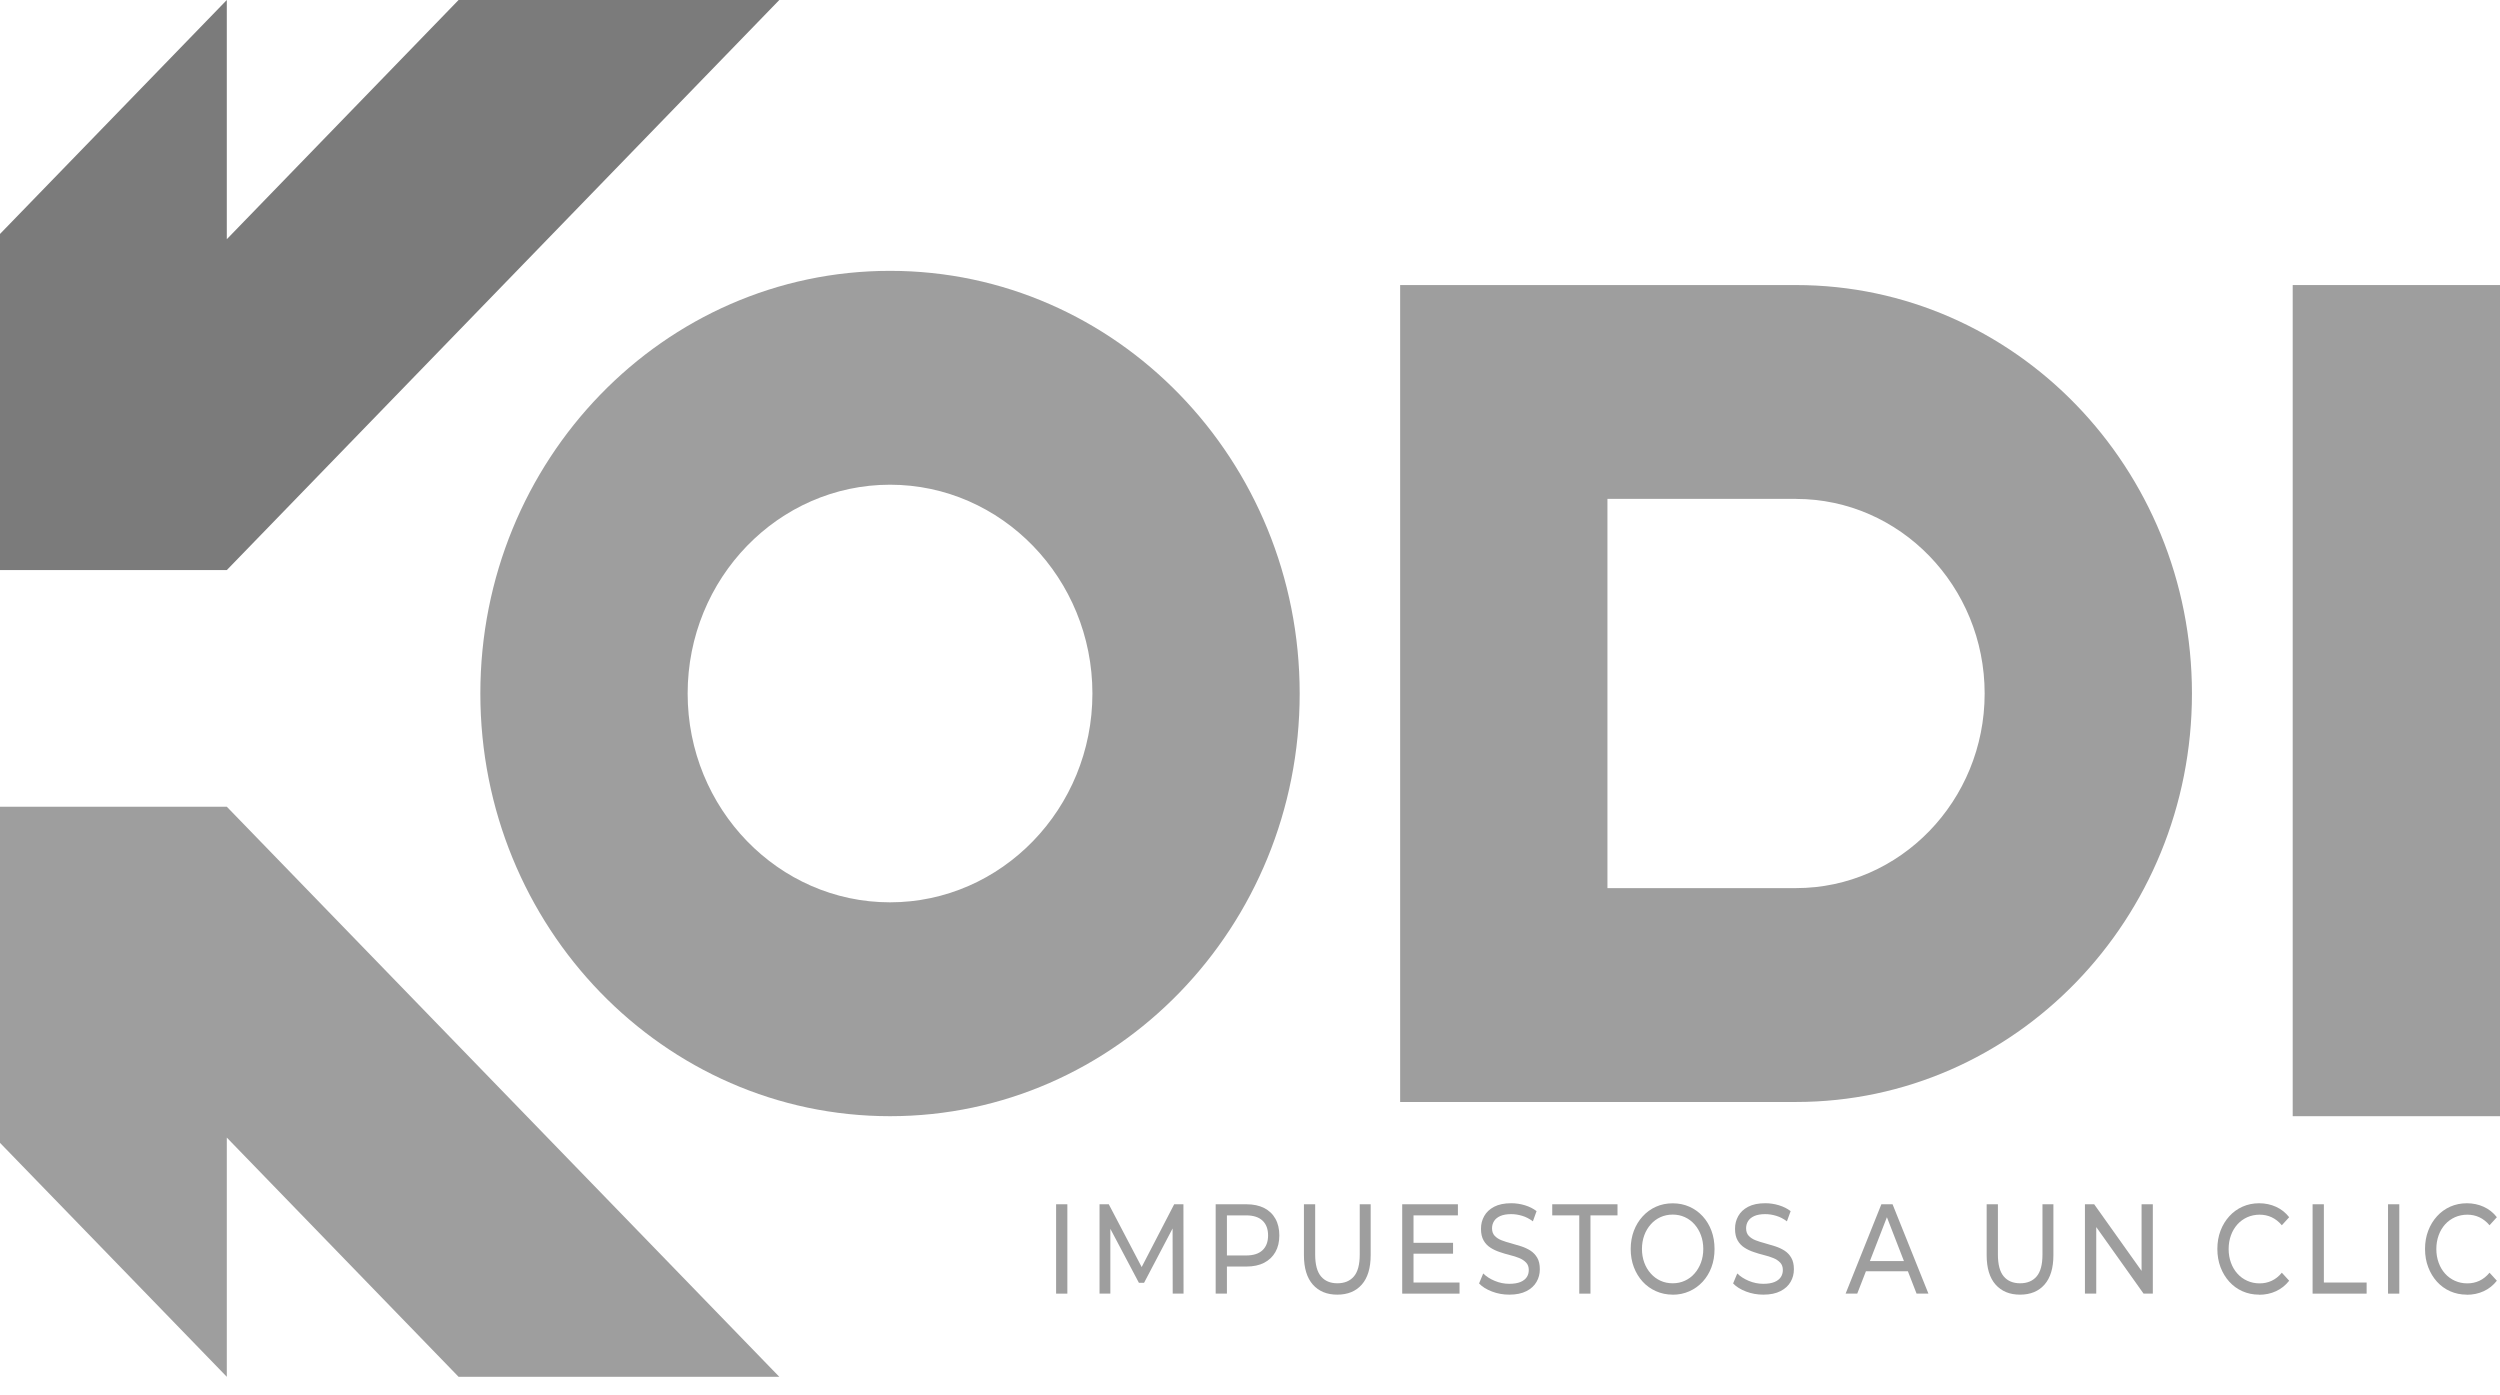 <?xml version="1.0" encoding="utf-8"?>
<svg xmlns="http://www.w3.org/2000/svg" fill="none" height="100%" overflow="visible" preserveAspectRatio="none" style="display: block;" viewBox="0 0 86 48" width="100%">
<g id="Brand">
<path d="M26.808 47.362H15.775L7.802 39.133V47.362C6.28 45.787 5.088 44.562 3.901 43.337C2.709 42.109 1.523 40.885 0 39.314V27.751H7.802L26.808 47.362Z" fill="#9E9E9E" id="Vector"/>
<path d="M26.808 0H15.775L7.802 8.229V0C6.28 1.575 5.088 2.8 3.901 4.025C2.709 5.253 1.523 6.477 0 8.048V19.611H7.802L26.808 0Z" fill="#7B7B7B" id="Vector_2"/>
<path d="M30.617 16.674C34.455 16.674 37.579 19.896 37.579 23.857C37.579 27.817 34.455 31.04 30.617 31.04C26.778 31.04 23.655 27.817 23.655 23.857C23.655 19.896 26.778 16.674 30.617 16.674ZM30.617 9.317C22.834 9.317 16.524 15.826 16.524 23.857C16.524 31.887 22.834 38.397 30.617 38.397C38.4 38.397 44.709 31.887 44.709 23.857C44.709 15.826 38.4 9.317 30.617 9.317Z" fill="#9E9E9E" id="Vector_3"/>
<path d="M61.784 17.163C65.362 17.163 68.272 20.166 68.272 23.857C68.272 27.548 65.362 30.551 61.784 30.551H55.296V17.161H61.784V17.163ZM61.784 9.806H48.165V37.908H61.784C69.306 37.908 75.403 31.618 75.403 23.857C75.403 16.096 69.306 9.806 61.784 9.806Z" fill="#9E9E9E" id="Vector_4"/>
<path d="M86 9.806H78.869V38.397H86V9.806Z" fill="#9E9E9E" id="Vector_5"/>
<path d="M36.717 41.427H36.33V44.501H36.717V41.427Z" fill="#9E9E9E" id="Vector_6"/>
<path d="M37.824 44.501V41.427H38.142L39.359 43.75H39.189L40.392 41.427H40.71L40.714 44.501H40.341L40.337 42.09H40.426L39.356 44.128H39.178L38.1 42.09H38.196V44.501H37.824Z" fill="#9E9E9E" id="Vector_7"/>
<path d="M41.819 44.501V41.427H42.877C43.115 41.427 43.318 41.47 43.486 41.555C43.653 41.64 43.784 41.763 43.873 41.923C43.964 42.084 44.009 42.276 44.009 42.499C44.009 42.721 43.964 42.911 43.873 43.071C43.782 43.23 43.653 43.353 43.486 43.44C43.318 43.526 43.115 43.569 42.877 43.569H42.032L42.206 43.362V44.499H41.819V44.501ZM42.206 43.407L42.032 43.188H42.866C43.114 43.188 43.303 43.128 43.43 43.008C43.558 42.888 43.622 42.718 43.622 42.499C43.622 42.279 43.558 42.109 43.43 41.989C43.303 41.869 43.114 41.809 42.866 41.809H42.032L42.206 41.59V43.407Z" fill="#9E9E9E" id="Vector_8"/>
<path d="M46.002 44.536C45.645 44.536 45.365 44.42 45.161 44.189C44.957 43.958 44.855 43.62 44.855 43.175V41.427H45.242V43.157C45.242 43.5 45.309 43.75 45.442 43.908C45.575 44.066 45.764 44.145 46.006 44.145C46.249 44.145 46.442 44.066 46.575 43.908C46.709 43.75 46.775 43.5 46.775 43.157V41.427H47.151V43.175C47.151 43.62 47.049 43.958 46.846 44.189C46.643 44.42 46.362 44.536 46.002 44.536Z" fill="#9E9E9E" id="Vector_9"/>
<path d="M48.236 44.501V41.427H50.152V41.809H48.625V44.119H50.208V44.501H48.237H48.236ZM48.589 42.753H49.985V43.127H48.589V42.753Z" fill="#9E9E9E" id="Vector_10"/>
<path d="M51.918 44.536C51.711 44.536 51.514 44.501 51.325 44.429C51.136 44.357 50.987 44.265 50.88 44.15L51.023 43.807C51.126 43.91 51.258 43.995 51.419 44.062C51.579 44.129 51.746 44.163 51.919 44.163C52.077 44.163 52.204 44.142 52.304 44.101C52.402 44.06 52.474 44.003 52.521 43.933C52.568 43.863 52.59 43.779 52.59 43.689C52.59 43.583 52.56 43.498 52.499 43.434C52.438 43.37 52.36 43.317 52.263 43.277C52.166 43.238 52.058 43.203 51.942 43.175C51.826 43.146 51.708 43.112 51.592 43.071C51.474 43.032 51.366 42.982 51.27 42.919C51.173 42.857 51.095 42.775 51.036 42.672C50.976 42.568 50.946 42.434 50.946 42.269C50.946 42.104 50.983 41.966 51.057 41.833C51.131 41.7 51.244 41.593 51.399 41.512C51.552 41.432 51.749 41.391 51.986 41.391C52.143 41.391 52.299 41.414 52.456 41.461C52.61 41.508 52.745 41.575 52.858 41.663L52.731 42.014C52.614 41.926 52.491 41.862 52.362 41.824C52.233 41.785 52.108 41.766 51.986 41.766C51.833 41.766 51.708 41.788 51.61 41.831C51.512 41.875 51.44 41.934 51.395 42.007C51.349 42.08 51.326 42.162 51.326 42.253C51.326 42.361 51.356 42.447 51.417 42.512C51.478 42.576 51.556 42.628 51.654 42.666C51.751 42.704 51.858 42.737 51.975 42.768C52.091 42.799 52.209 42.834 52.325 42.872C52.443 42.91 52.55 42.96 52.647 43.021C52.743 43.083 52.821 43.165 52.881 43.267C52.941 43.37 52.97 43.501 52.97 43.662C52.97 43.823 52.934 43.962 52.858 44.094C52.783 44.227 52.668 44.334 52.511 44.414C52.355 44.495 52.158 44.536 51.919 44.536" fill="#9E9E9E" id="Vector_11"/>
<path d="M54.327 44.501V41.809H53.397V41.427H55.642V41.809H54.712V44.501H54.327Z" fill="#9E9E9E" id="Vector_12"/>
<path d="M57.542 44.536C57.335 44.536 57.143 44.496 56.966 44.417C56.788 44.338 56.635 44.229 56.506 44.087C56.377 43.945 56.276 43.779 56.204 43.589C56.132 43.399 56.096 43.191 56.096 42.966C56.096 42.74 56.133 42.532 56.204 42.342C56.276 42.152 56.377 41.985 56.506 41.845C56.635 41.703 56.788 41.591 56.964 41.512C57.14 41.433 57.333 41.394 57.542 41.394C57.75 41.394 57.939 41.433 58.113 41.51C58.288 41.587 58.441 41.697 58.572 41.839C58.702 41.981 58.803 42.148 58.874 42.338C58.945 42.528 58.98 42.737 58.98 42.966C58.98 43.194 58.945 43.403 58.874 43.593C58.803 43.784 58.702 43.949 58.572 44.091C58.441 44.233 58.288 44.343 58.113 44.42C57.939 44.498 57.747 44.538 57.542 44.538M57.542 44.145C57.692 44.145 57.831 44.116 57.959 44.057C58.086 43.999 58.199 43.917 58.292 43.809C58.387 43.702 58.459 43.577 58.513 43.434C58.566 43.291 58.593 43.134 58.593 42.964C58.593 42.794 58.566 42.638 58.513 42.494C58.461 42.351 58.387 42.227 58.292 42.118C58.197 42.011 58.086 41.928 57.959 41.87C57.831 41.811 57.692 41.782 57.542 41.782C57.391 41.782 57.249 41.811 57.12 41.87C56.993 41.928 56.881 42.01 56.786 42.118C56.691 42.225 56.615 42.351 56.563 42.494C56.511 42.638 56.483 42.794 56.483 42.964C56.483 43.134 56.511 43.291 56.563 43.434C56.615 43.577 56.691 43.702 56.786 43.809C56.881 43.916 56.993 43.999 57.12 44.057C57.248 44.116 57.389 44.145 57.542 44.145Z" fill="#9E9E9E" id="Vector_13"/>
<path d="M60.657 44.536C60.45 44.536 60.253 44.501 60.064 44.429C59.876 44.357 59.727 44.265 59.619 44.15L59.762 43.807C59.866 43.91 59.998 43.995 60.158 44.062C60.318 44.129 60.486 44.163 60.658 44.163C60.816 44.163 60.944 44.142 61.043 44.101C61.141 44.06 61.213 44.003 61.26 43.933C61.307 43.863 61.33 43.779 61.33 43.689C61.33 43.583 61.3 43.498 61.239 43.434C61.178 43.37 61.1 43.317 61.002 43.277C60.905 43.238 60.797 43.203 60.681 43.175C60.565 43.146 60.447 43.112 60.331 43.071C60.213 43.032 60.105 42.982 60.009 42.919C59.912 42.857 59.834 42.775 59.775 42.672C59.715 42.568 59.685 42.434 59.685 42.269C59.685 42.104 59.722 41.966 59.796 41.833C59.87 41.7 59.983 41.593 60.138 41.512C60.291 41.432 60.488 41.391 60.725 41.391C60.883 41.391 61.039 41.414 61.195 41.461C61.349 41.508 61.484 41.575 61.598 41.663L61.47 42.014C61.354 41.926 61.23 41.862 61.101 41.824C60.972 41.785 60.847 41.766 60.725 41.766C60.572 41.766 60.447 41.788 60.349 41.831C60.251 41.875 60.179 41.934 60.134 42.007C60.088 42.08 60.066 42.162 60.066 42.253C60.066 42.361 60.095 42.447 60.156 42.512C60.217 42.576 60.295 42.628 60.393 42.666C60.49 42.704 60.597 42.737 60.714 42.768C60.83 42.799 60.948 42.834 61.064 42.872C61.182 42.91 61.29 42.96 61.386 43.021C61.483 43.083 61.561 43.165 61.62 43.267C61.68 43.37 61.71 43.501 61.71 43.662C61.71 43.823 61.673 43.962 61.598 44.094C61.522 44.227 61.407 44.334 61.25 44.414C61.094 44.495 60.897 44.536 60.658 44.536" fill="#9E9E9E" id="Vector_14"/>
<path d="M63.489 44.501L64.719 41.427H65.104L66.338 44.501H65.93L64.833 41.673H64.987L63.889 44.501H63.489ZM64.013 43.732L64.118 43.381H65.645L65.757 43.732H64.013Z" fill="#9E9E9E" id="Vector_15"/>
<path d="M69.489 44.536C69.131 44.536 68.852 44.42 68.647 44.189C68.443 43.958 68.341 43.62 68.341 43.175V41.427H68.728V43.157C68.728 43.5 68.795 43.75 68.928 43.908C69.061 44.066 69.25 44.145 69.493 44.145C69.735 44.145 69.928 44.066 70.061 43.908C70.195 43.75 70.261 43.5 70.261 43.157V41.427H70.637V43.175C70.637 43.62 70.535 43.958 70.332 44.189C70.13 44.42 69.849 44.536 69.489 44.536Z" fill="#9E9E9E" id="Vector_16"/>
<path d="M71.722 44.501V41.427H72.04L73.836 43.952H73.67V41.427H74.057V44.501H73.739L71.944 41.976H72.111V44.501H71.722Z" fill="#9E9E9E" id="Vector_17"/>
<path d="M77.712 44.536C77.505 44.536 77.315 44.496 77.141 44.419C76.966 44.341 76.814 44.231 76.687 44.09C76.559 43.948 76.458 43.782 76.386 43.592C76.314 43.402 76.277 43.192 76.277 42.964C76.277 42.736 76.314 42.526 76.386 42.336C76.458 42.146 76.559 41.981 76.688 41.839C76.817 41.697 76.969 41.587 77.144 41.509C77.318 41.432 77.508 41.392 77.715 41.392C77.922 41.392 78.118 41.433 78.295 41.514C78.473 41.594 78.623 41.713 78.748 41.872L78.495 42.149C78.392 42.026 78.275 41.935 78.146 41.874C78.017 41.814 77.878 41.785 77.731 41.785C77.583 41.785 77.437 41.814 77.307 41.872C77.176 41.931 77.063 42.013 76.968 42.118C76.873 42.224 76.797 42.349 76.745 42.494C76.692 42.639 76.665 42.797 76.665 42.967C76.665 43.137 76.692 43.293 76.745 43.438C76.797 43.583 76.873 43.709 76.968 43.814C77.063 43.92 77.176 44.002 77.307 44.06C77.437 44.119 77.579 44.148 77.731 44.148C77.882 44.148 78.016 44.119 78.146 44.059C78.275 43.999 78.392 43.907 78.495 43.781L78.748 44.057C78.623 44.215 78.473 44.335 78.295 44.417C78.118 44.499 77.924 44.54 77.712 44.54" fill="#9E9E9E" id="Vector_18"/>
<path d="M79.553 44.501V41.427H79.941V44.119H81.412V44.501H79.553Z" fill="#9E9E9E" id="Vector_19"/>
<path d="M82.536 41.427H82.148V44.501H82.536V41.427Z" fill="#9E9E9E" id="Vector_20"/>
<path d="M84.857 44.536C84.65 44.536 84.46 44.496 84.285 44.419C84.111 44.341 83.959 44.231 83.831 44.09C83.704 43.948 83.603 43.782 83.531 43.592C83.458 43.402 83.421 43.192 83.421 42.964C83.421 42.736 83.458 42.526 83.531 42.336C83.603 42.146 83.704 41.981 83.833 41.839C83.962 41.697 84.114 41.587 84.288 41.509C84.463 41.432 84.653 41.392 84.86 41.392C85.067 41.392 85.263 41.433 85.44 41.514C85.617 41.594 85.768 41.713 85.892 41.872L85.64 42.149C85.536 42.026 85.42 41.935 85.291 41.874C85.162 41.814 85.023 41.785 84.875 41.785C84.728 41.785 84.582 41.814 84.451 41.872C84.321 41.931 84.207 42.013 84.112 42.118C84.017 42.224 83.942 42.349 83.89 42.494C83.837 42.639 83.81 42.797 83.81 42.967C83.81 43.137 83.837 43.293 83.89 43.438C83.942 43.583 84.017 43.709 84.112 43.814C84.207 43.92 84.321 44.002 84.451 44.06C84.582 44.119 84.724 44.148 84.875 44.148C85.027 44.148 85.161 44.119 85.291 44.059C85.42 43.999 85.536 43.907 85.64 43.781L85.892 44.057C85.768 44.215 85.617 44.335 85.44 44.417C85.263 44.499 85.068 44.54 84.857 44.54" fill="#9E9E9E" id="Vector_21"/>
</g>
</svg>